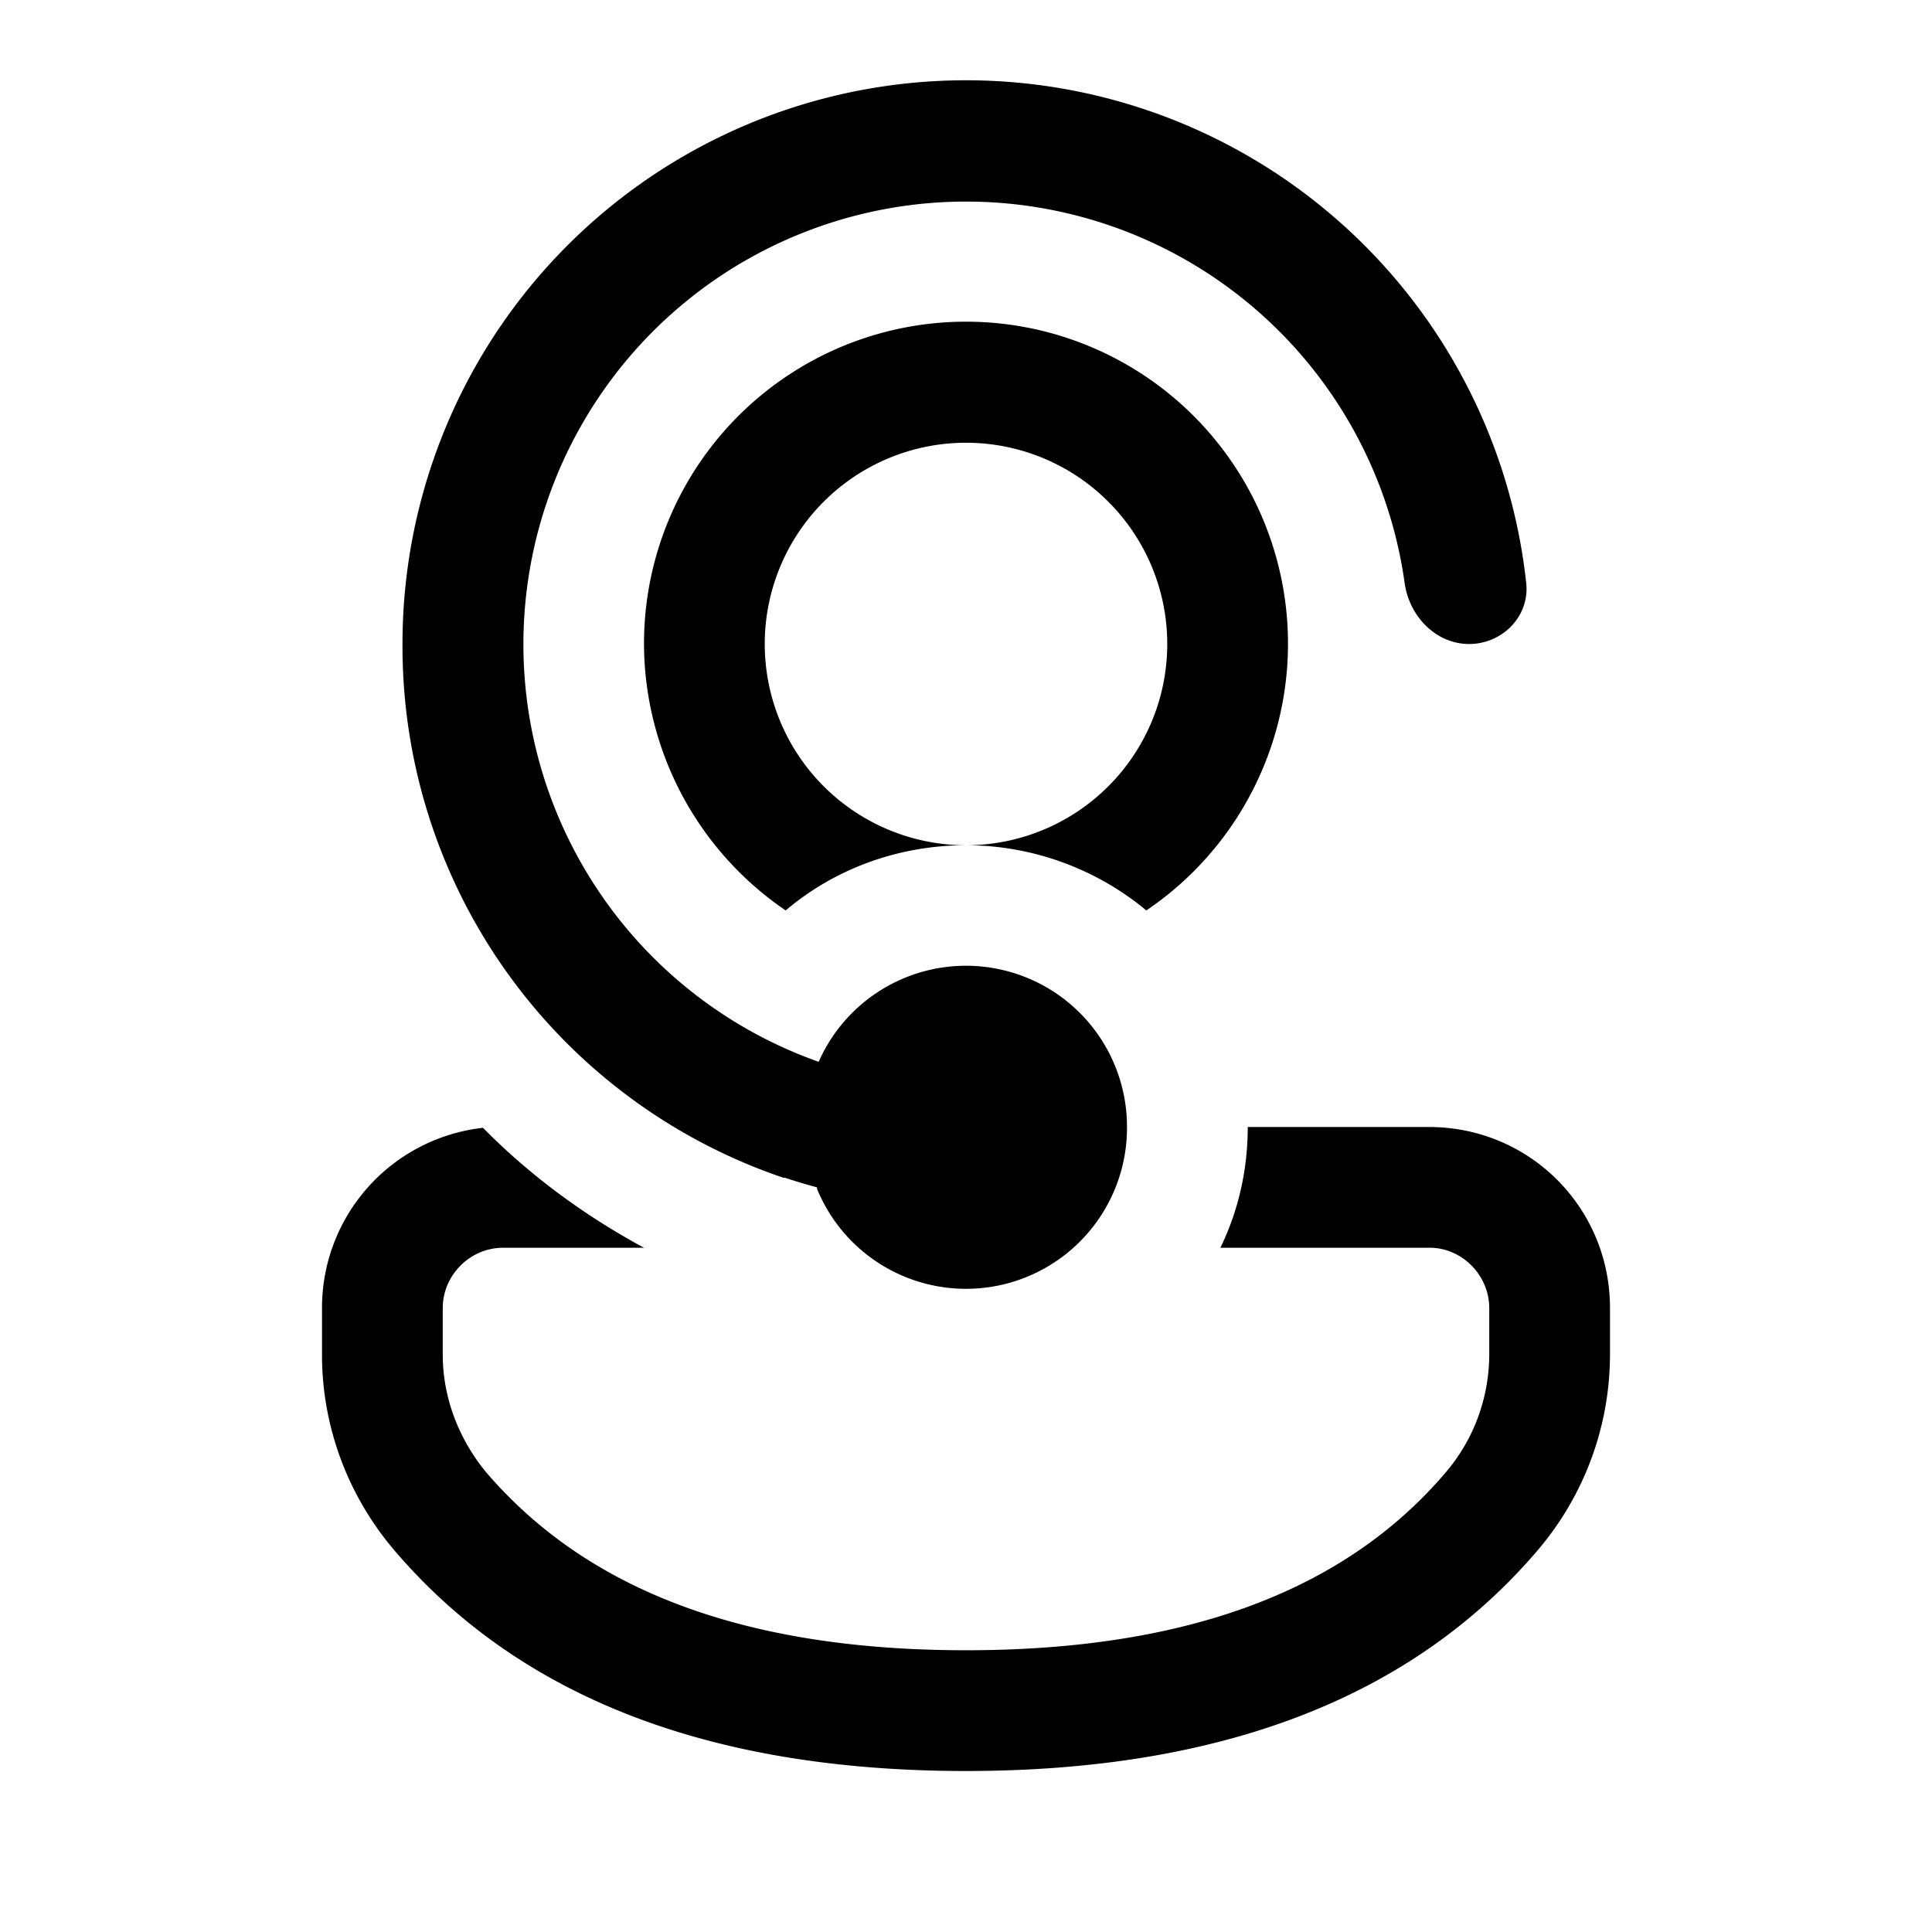 <svg width="24" height="24" viewBox="0 0 24 24" xmlns="http://www.w3.org/2000/svg"><path d="M10.15 14.77v-.02a7 7 0 0 1-.4-.12h-.02A6.97 6.97 0 0 1 5 8a7 7 0 0 1 13.96-.75c.04.41-.3.75-.71.75s-.74-.34-.8-.75a5.5 5.5 0 1 0-7.28 5.94A2 2 0 0 1 14 14a2 2 0 0 1-3.85.77ZM8 15.5c-.74-.4-1.42-.9-2-1.49a2.25 2.25 0 0 0-2 2.24v.58c0 .89.32 1.75.9 2.43C6.47 21.1 8.85 22 12 22c3.15 0 5.53-.9 7.1-2.74.58-.68.9-1.54.9-2.44v-.57C20 15 19 14 17.75 14H15.5c0 .54-.12 1.05-.34 1.5h2.6c.4 0 .74.34.74.75v.57c0 .54-.19 1.06-.54 1.47-1.25 1.47-3.22 2.21-5.96 2.21-2.74 0-4.7-.74-5.96-2.21-.34-.41-.54-.93-.54-1.46v-.58c0-.41.34-.75.75-.75H8ZM8 8a4 4 0 1 1 6.24 3.31c-.6-.5-1.39-.81-2.24-.81a2.5 2.5 0 1 0 0-5 2.5 2.5 0 0 0 0 5c-.85 0-1.64.3-2.24.81A4.02 4.02 0 0 1 8 8Z"/></svg>